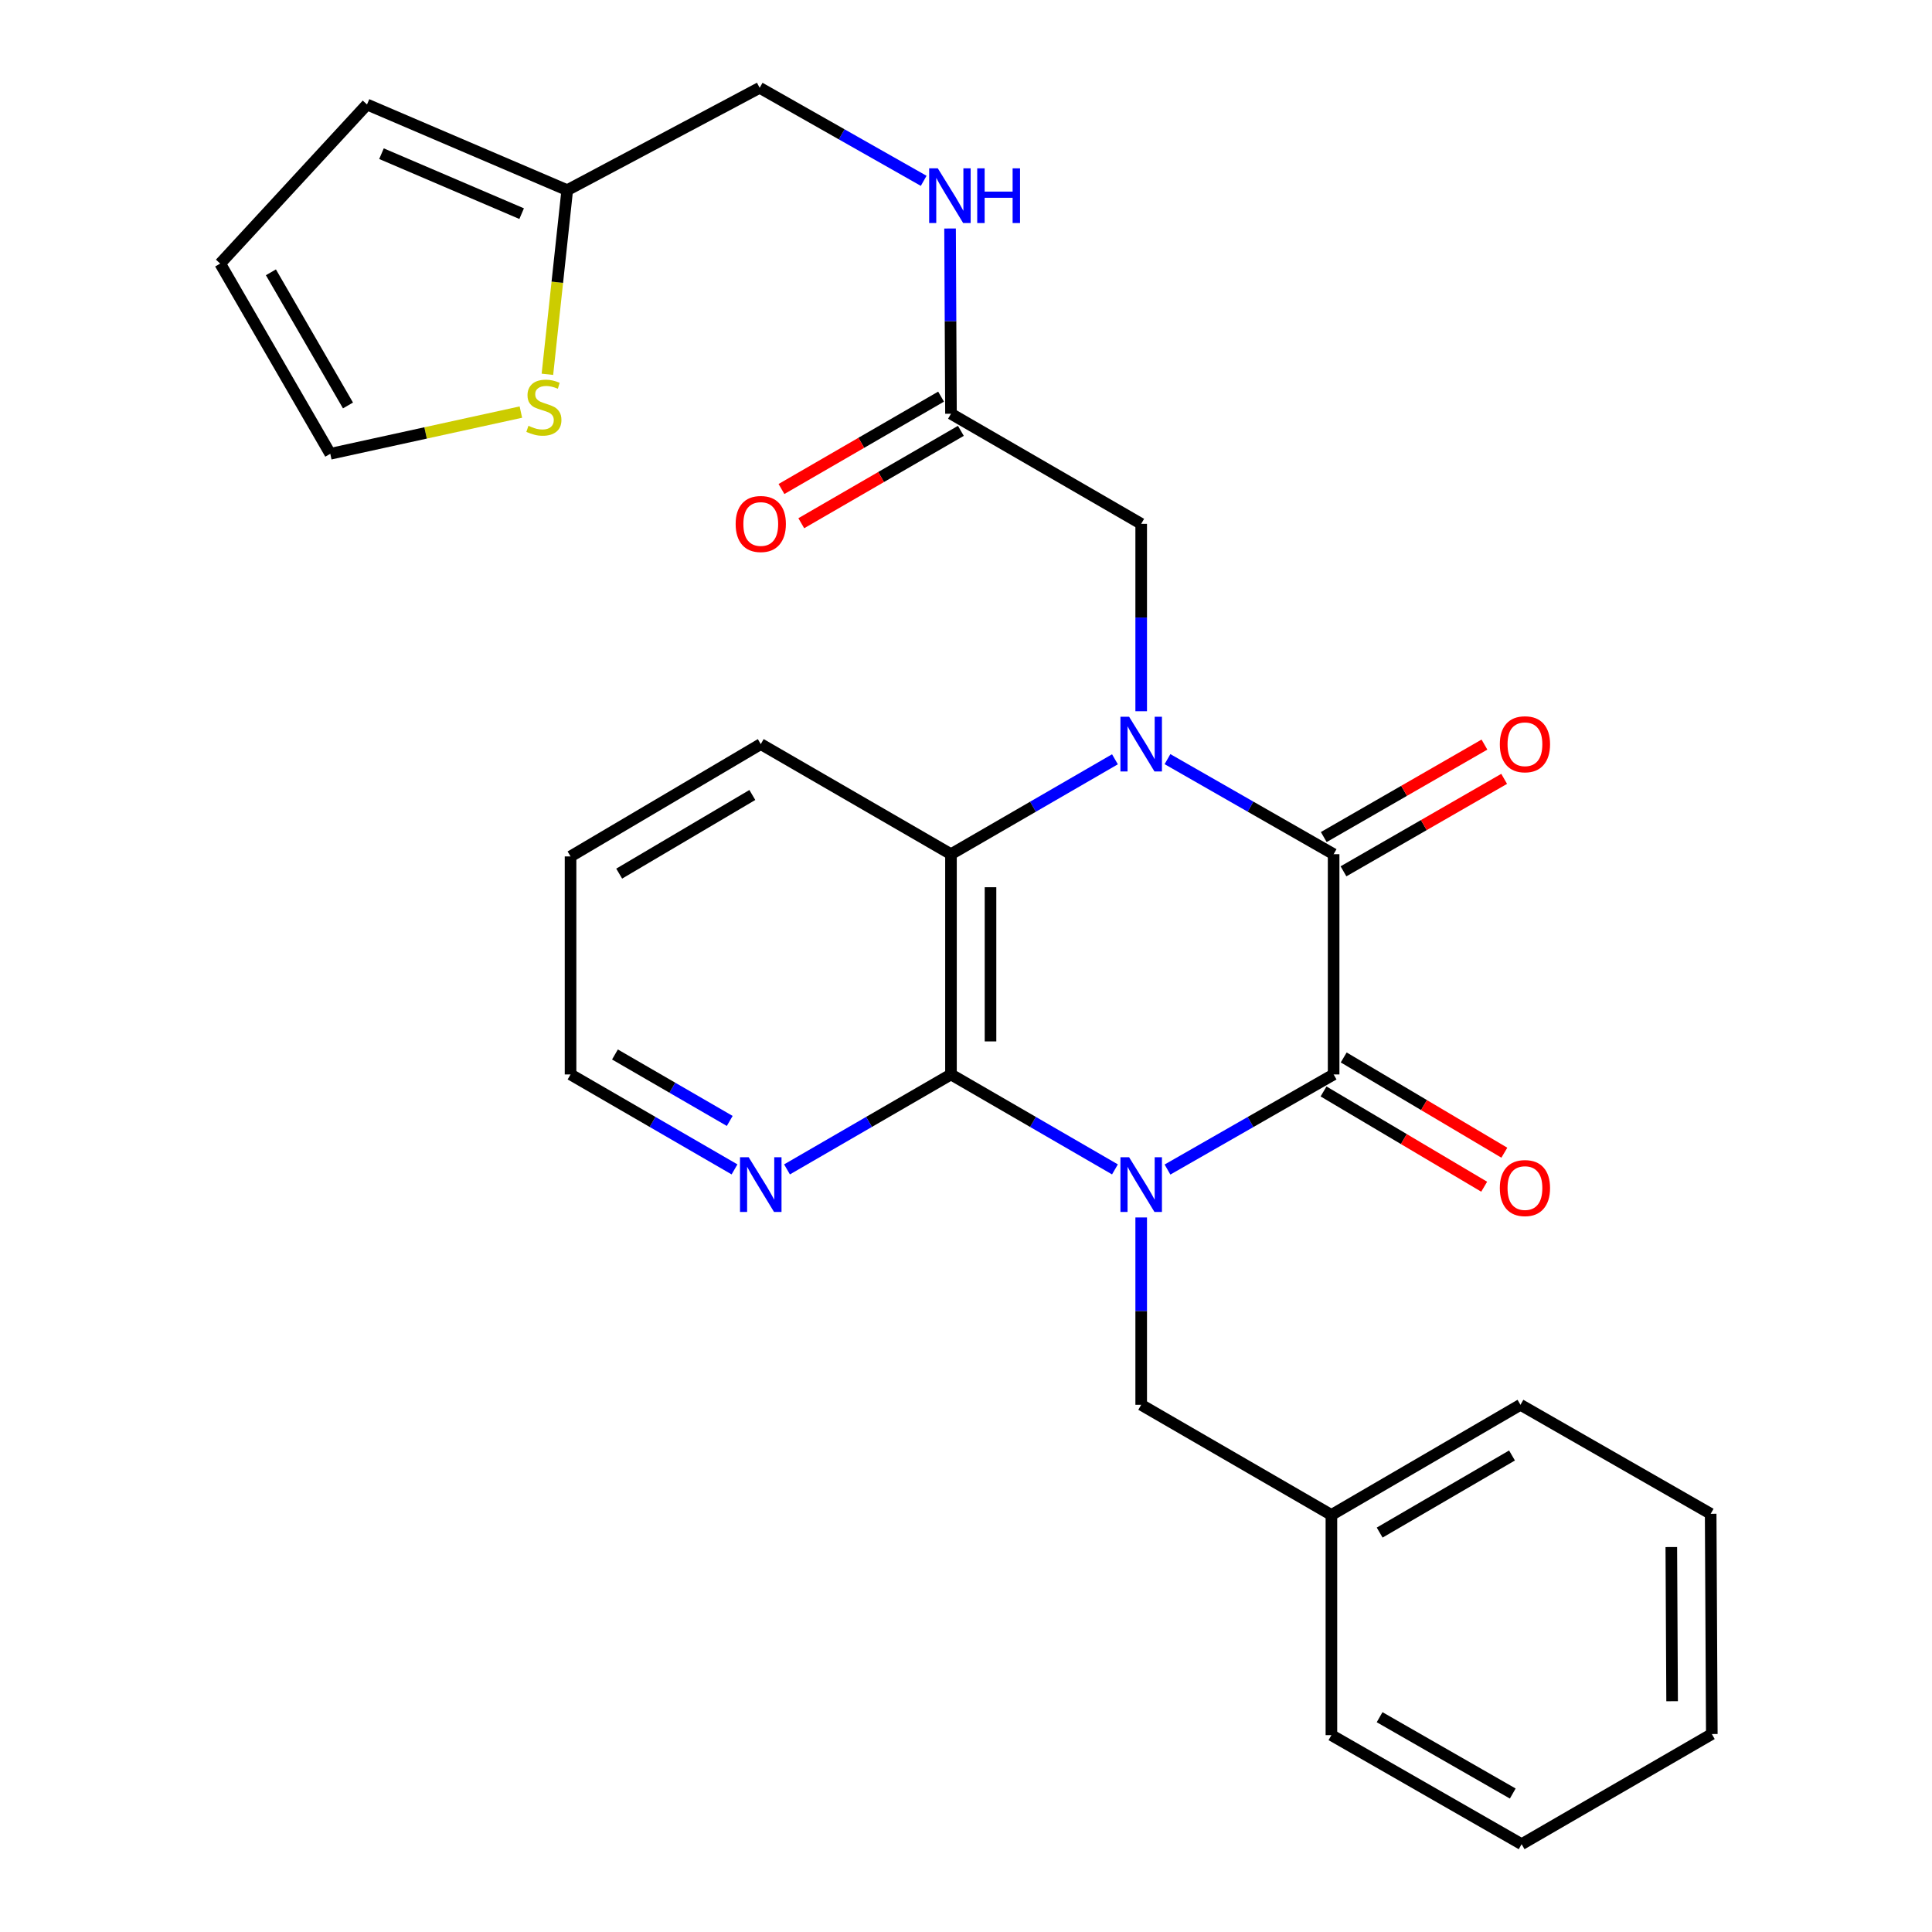 <?xml version='1.0' encoding='iso-8859-1'?>
<svg version='1.1' baseProfile='full'
              xmlns='http://www.w3.org/2000/svg'
                      xmlns:rdkit='http://www.rdkit.org/xml'
                      xmlns:xlink='http://www.w3.org/1999/xlink'
                  xml:space='preserve'
width='1000px' height='1000px' viewBox='0 0 1000 1000'>
<!-- END OF HEADER -->
<rect style='opacity:1.0;fill:#FFFFFF;stroke:none' width='1000' height='1000' x='0' y='0'> </rect>
<path class='bond-1' d='M 604.289,605.353 L 647.286,580.743' style='fill:none;fill-rule:evenodd;stroke:#0000FF;stroke-width:6px;stroke-linecap:butt;stroke-linejoin:miter;stroke-opacity:1' />
<path class='bond-1' d='M 647.286,580.743 L 690.283,556.133' style='fill:none;fill-rule:evenodd;stroke:#000000;stroke-width:6px;stroke-linecap:butt;stroke-linejoin:miter;stroke-opacity:1' />
<path class='bond-3' d='M 577.095,605.276 L 534.66,580.705' style='fill:none;fill-rule:evenodd;stroke:#0000FF;stroke-width:6px;stroke-linecap:butt;stroke-linejoin:miter;stroke-opacity:1' />
<path class='bond-3' d='M 534.66,580.705 L 492.225,556.133' style='fill:none;fill-rule:evenodd;stroke:#000000;stroke-width:6px;stroke-linecap:butt;stroke-linejoin:miter;stroke-opacity:1' />
<path class='bond-6' d='M 590.679,630.151 L 590.679,678.638' style='fill:none;fill-rule:evenodd;stroke:#0000FF;stroke-width:6px;stroke-linecap:butt;stroke-linejoin:miter;stroke-opacity:1' />
<path class='bond-6' d='M 590.679,678.638 L 590.679,727.125' style='fill:none;fill-rule:evenodd;stroke:#000000;stroke-width:6px;stroke-linecap:butt;stroke-linejoin:miter;stroke-opacity:1' />
<path class='bond-0' d='M 577.096,393.004 L 534.66,417.566' style='fill:none;fill-rule:evenodd;stroke:#0000FF;stroke-width:6px;stroke-linecap:butt;stroke-linejoin:miter;stroke-opacity:1' />
<path class='bond-0' d='M 534.66,417.566 L 492.225,442.127' style='fill:none;fill-rule:evenodd;stroke:#000000;stroke-width:6px;stroke-linecap:butt;stroke-linejoin:miter;stroke-opacity:1' />
<path class='bond-5' d='M 590.679,368.131 L 590.679,319.634' style='fill:none;fill-rule:evenodd;stroke:#0000FF;stroke-width:6px;stroke-linecap:butt;stroke-linejoin:miter;stroke-opacity:1' />
<path class='bond-5' d='M 590.679,319.634 L 590.679,271.136' style='fill:none;fill-rule:evenodd;stroke:#000000;stroke-width:6px;stroke-linecap:butt;stroke-linejoin:miter;stroke-opacity:1' />
<path class='bond-28' d='M 604.288,392.928 L 647.285,417.528' style='fill:none;fill-rule:evenodd;stroke:#0000FF;stroke-width:6px;stroke-linecap:butt;stroke-linejoin:miter;stroke-opacity:1' />
<path class='bond-28' d='M 647.285,417.528 L 690.283,442.127' style='fill:none;fill-rule:evenodd;stroke:#000000;stroke-width:6px;stroke-linecap:butt;stroke-linejoin:miter;stroke-opacity:1' />
<path class='bond-2' d='M 690.283,556.133 L 690.283,442.127' style='fill:none;fill-rule:evenodd;stroke:#000000;stroke-width:6px;stroke-linecap:butt;stroke-linejoin:miter;stroke-opacity:1' />
<path class='bond-11' d='M 685.064,564.933 L 726.636,589.587' style='fill:none;fill-rule:evenodd;stroke:#000000;stroke-width:6px;stroke-linecap:butt;stroke-linejoin:miter;stroke-opacity:1' />
<path class='bond-11' d='M 726.636,589.587 L 768.209,614.242' style='fill:none;fill-rule:evenodd;stroke:#FF0000;stroke-width:6px;stroke-linecap:butt;stroke-linejoin:miter;stroke-opacity:1' />
<path class='bond-11' d='M 695.501,547.334 L 737.074,571.988' style='fill:none;fill-rule:evenodd;stroke:#000000;stroke-width:6px;stroke-linecap:butt;stroke-linejoin:miter;stroke-opacity:1' />
<path class='bond-11' d='M 737.074,571.988 L 778.646,596.642' style='fill:none;fill-rule:evenodd;stroke:#FF0000;stroke-width:6px;stroke-linecap:butt;stroke-linejoin:miter;stroke-opacity:1' />
<path class='bond-12' d='M 695.385,450.995 L 736.969,427.064' style='fill:none;fill-rule:evenodd;stroke:#000000;stroke-width:6px;stroke-linecap:butt;stroke-linejoin:miter;stroke-opacity:1' />
<path class='bond-12' d='M 736.969,427.064 L 778.553,403.134' style='fill:none;fill-rule:evenodd;stroke:#FF0000;stroke-width:6px;stroke-linecap:butt;stroke-linejoin:miter;stroke-opacity:1' />
<path class='bond-12' d='M 685.18,433.26 L 726.763,409.33' style='fill:none;fill-rule:evenodd;stroke:#000000;stroke-width:6px;stroke-linecap:butt;stroke-linejoin:miter;stroke-opacity:1' />
<path class='bond-12' d='M 726.763,409.33 L 768.347,385.399' style='fill:none;fill-rule:evenodd;stroke:#FF0000;stroke-width:6px;stroke-linecap:butt;stroke-linejoin:miter;stroke-opacity:1' />
<path class='bond-4' d='M 492.225,556.133 L 492.225,442.127' style='fill:none;fill-rule:evenodd;stroke:#000000;stroke-width:6px;stroke-linecap:butt;stroke-linejoin:miter;stroke-opacity:1' />
<path class='bond-4' d='M 512.686,539.032 L 512.686,459.228' style='fill:none;fill-rule:evenodd;stroke:#000000;stroke-width:6px;stroke-linecap:butt;stroke-linejoin:miter;stroke-opacity:1' />
<path class='bond-7' d='M 492.225,556.133 L 449.789,580.705' style='fill:none;fill-rule:evenodd;stroke:#000000;stroke-width:6px;stroke-linecap:butt;stroke-linejoin:miter;stroke-opacity:1' />
<path class='bond-7' d='M 449.789,580.705 L 407.354,605.276' style='fill:none;fill-rule:evenodd;stroke:#0000FF;stroke-width:6px;stroke-linecap:butt;stroke-linejoin:miter;stroke-opacity:1' />
<path class='bond-20' d='M 492.225,442.127 L 393.77,385.142' style='fill:none;fill-rule:evenodd;stroke:#000000;stroke-width:6px;stroke-linecap:butt;stroke-linejoin:miter;stroke-opacity:1' />
<path class='bond-8' d='M 590.679,271.136 L 492.225,214.15' style='fill:none;fill-rule:evenodd;stroke:#000000;stroke-width:6px;stroke-linecap:butt;stroke-linejoin:miter;stroke-opacity:1' />
<path class='bond-19' d='M 590.679,727.125 L 689.134,784.134' style='fill:none;fill-rule:evenodd;stroke:#000000;stroke-width:6px;stroke-linecap:butt;stroke-linejoin:miter;stroke-opacity:1' />
<path class='bond-21' d='M 380.185,605.276 L 337.75,580.705' style='fill:none;fill-rule:evenodd;stroke:#0000FF;stroke-width:6px;stroke-linecap:butt;stroke-linejoin:miter;stroke-opacity:1' />
<path class='bond-21' d='M 337.75,580.705 L 295.315,556.133' style='fill:none;fill-rule:evenodd;stroke:#000000;stroke-width:6px;stroke-linecap:butt;stroke-linejoin:miter;stroke-opacity:1' />
<path class='bond-21' d='M 377.708,580.197 L 348.003,562.997' style='fill:none;fill-rule:evenodd;stroke:#0000FF;stroke-width:6px;stroke-linecap:butt;stroke-linejoin:miter;stroke-opacity:1' />
<path class='bond-21' d='M 348.003,562.997 L 318.299,545.797' style='fill:none;fill-rule:evenodd;stroke:#000000;stroke-width:6px;stroke-linecap:butt;stroke-linejoin:miter;stroke-opacity:1' />
<path class='bond-13' d='M 492.225,214.15 L 491.988,166.212' style='fill:none;fill-rule:evenodd;stroke:#000000;stroke-width:6px;stroke-linecap:butt;stroke-linejoin:miter;stroke-opacity:1' />
<path class='bond-13' d='M 491.988,166.212 L 491.751,118.274' style='fill:none;fill-rule:evenodd;stroke:#0000FF;stroke-width:6px;stroke-linecap:butt;stroke-linejoin:miter;stroke-opacity:1' />
<path class='bond-17' d='M 487.099,205.295 L 445.794,229.203' style='fill:none;fill-rule:evenodd;stroke:#000000;stroke-width:6px;stroke-linecap:butt;stroke-linejoin:miter;stroke-opacity:1' />
<path class='bond-17' d='M 445.794,229.203 L 404.489,253.111' style='fill:none;fill-rule:evenodd;stroke:#FF0000;stroke-width:6px;stroke-linecap:butt;stroke-linejoin:miter;stroke-opacity:1' />
<path class='bond-17' d='M 497.35,223.005 L 456.044,246.912' style='fill:none;fill-rule:evenodd;stroke:#000000;stroke-width:6px;stroke-linecap:butt;stroke-linejoin:miter;stroke-opacity:1' />
<path class='bond-17' d='M 456.044,246.912 L 414.739,270.82' style='fill:none;fill-rule:evenodd;stroke:#FF0000;stroke-width:6px;stroke-linecap:butt;stroke-linejoin:miter;stroke-opacity:1' />
<path class='bond-9' d='M 283.338,193.74 L 288.468,146.084' style='fill:none;fill-rule:evenodd;stroke:#CCCC00;stroke-width:6px;stroke-linecap:butt;stroke-linejoin:miter;stroke-opacity:1' />
<path class='bond-9' d='M 288.468,146.084 L 293.598,98.428' style='fill:none;fill-rule:evenodd;stroke:#000000;stroke-width:6px;stroke-linecap:butt;stroke-linejoin:miter;stroke-opacity:1' />
<path class='bond-14' d='M 269.605,213.29 L 220.279,224.087' style='fill:none;fill-rule:evenodd;stroke:#CCCC00;stroke-width:6px;stroke-linecap:butt;stroke-linejoin:miter;stroke-opacity:1' />
<path class='bond-14' d='M 220.279,224.087 L 170.953,234.884' style='fill:none;fill-rule:evenodd;stroke:#000000;stroke-width:6px;stroke-linecap:butt;stroke-linejoin:miter;stroke-opacity:1' />
<path class='bond-10' d='M 293.598,98.428 L 393.201,45.455' style='fill:none;fill-rule:evenodd;stroke:#000000;stroke-width:6px;stroke-linecap:butt;stroke-linejoin:miter;stroke-opacity:1' />
<path class='bond-15' d='M 293.598,98.428 L 189.96,54.083' style='fill:none;fill-rule:evenodd;stroke:#000000;stroke-width:6px;stroke-linecap:butt;stroke-linejoin:miter;stroke-opacity:1' />
<path class='bond-15' d='M 270.003,110.588 L 197.456,79.546' style='fill:none;fill-rule:evenodd;stroke:#000000;stroke-width:6px;stroke-linecap:butt;stroke-linejoin:miter;stroke-opacity:1' />
<path class='bond-18' d='M 478.098,93.597 L 435.649,69.526' style='fill:none;fill-rule:evenodd;stroke:#0000FF;stroke-width:6px;stroke-linecap:butt;stroke-linejoin:miter;stroke-opacity:1' />
<path class='bond-18' d='M 435.649,69.526 L 393.201,45.455' style='fill:none;fill-rule:evenodd;stroke:#000000;stroke-width:6px;stroke-linecap:butt;stroke-linejoin:miter;stroke-opacity:1' />
<path class='bond-31' d='M 170.953,234.884 L 113.967,136.43' style='fill:none;fill-rule:evenodd;stroke:#000000;stroke-width:6px;stroke-linecap:butt;stroke-linejoin:miter;stroke-opacity:1' />
<path class='bond-31' d='M 180.114,209.866 L 140.224,140.948' style='fill:none;fill-rule:evenodd;stroke:#000000;stroke-width:6px;stroke-linecap:butt;stroke-linejoin:miter;stroke-opacity:1' />
<path class='bond-16' d='M 189.96,54.083 L 113.967,136.43' style='fill:none;fill-rule:evenodd;stroke:#000000;stroke-width:6px;stroke-linecap:butt;stroke-linejoin:miter;stroke-opacity:1' />
<path class='bond-22' d='M 689.134,784.134 L 786.987,727.125' style='fill:none;fill-rule:evenodd;stroke:#000000;stroke-width:6px;stroke-linecap:butt;stroke-linejoin:miter;stroke-opacity:1' />
<path class='bond-22' d='M 714.113,793.262 L 782.609,753.356' style='fill:none;fill-rule:evenodd;stroke:#000000;stroke-width:6px;stroke-linecap:butt;stroke-linejoin:miter;stroke-opacity:1' />
<path class='bond-23' d='M 689.134,784.134 L 689.134,898.105' style='fill:none;fill-rule:evenodd;stroke:#000000;stroke-width:6px;stroke-linecap:butt;stroke-linejoin:miter;stroke-opacity:1' />
<path class='bond-29' d='M 393.77,385.142 L 295.315,443.287' style='fill:none;fill-rule:evenodd;stroke:#000000;stroke-width:6px;stroke-linecap:butt;stroke-linejoin:miter;stroke-opacity:1' />
<path class='bond-29' d='M 389.407,411.482 L 320.488,452.184' style='fill:none;fill-rule:evenodd;stroke:#000000;stroke-width:6px;stroke-linecap:butt;stroke-linejoin:miter;stroke-opacity:1' />
<path class='bond-24' d='M 295.315,556.133 L 295.315,443.287' style='fill:none;fill-rule:evenodd;stroke:#000000;stroke-width:6px;stroke-linecap:butt;stroke-linejoin:miter;stroke-opacity:1' />
<path class='bond-26' d='M 786.987,727.125 L 885.442,783.542' style='fill:none;fill-rule:evenodd;stroke:#000000;stroke-width:6px;stroke-linecap:butt;stroke-linejoin:miter;stroke-opacity:1' />
<path class='bond-25' d='M 689.134,898.105 L 787.589,954.545' style='fill:none;fill-rule:evenodd;stroke:#000000;stroke-width:6px;stroke-linecap:butt;stroke-linejoin:miter;stroke-opacity:1' />
<path class='bond-25' d='M 714.079,888.82 L 782.997,928.328' style='fill:none;fill-rule:evenodd;stroke:#000000;stroke-width:6px;stroke-linecap:butt;stroke-linejoin:miter;stroke-opacity:1' />
<path class='bond-27' d='M 787.589,954.545 L 886.033,897.537' style='fill:none;fill-rule:evenodd;stroke:#000000;stroke-width:6px;stroke-linecap:butt;stroke-linejoin:miter;stroke-opacity:1' />
<path class='bond-30' d='M 885.442,783.542 L 886.033,897.537' style='fill:none;fill-rule:evenodd;stroke:#000000;stroke-width:6px;stroke-linecap:butt;stroke-linejoin:miter;stroke-opacity:1' />
<path class='bond-30' d='M 865.069,800.748 L 865.483,880.544' style='fill:none;fill-rule:evenodd;stroke:#000000;stroke-width:6px;stroke-linecap:butt;stroke-linejoin:miter;stroke-opacity:1' />
<path  class='atom-0' d='M 584.419 598.982
L 593.699 613.982
Q 594.619 615.462, 596.099 618.142
Q 597.579 620.822, 597.659 620.982
L 597.659 598.982
L 601.419 598.982
L 601.419 627.302
L 597.539 627.302
L 587.579 610.902
Q 586.419 608.982, 585.179 606.782
Q 583.979 604.582, 583.619 603.902
L 583.619 627.302
L 579.939 627.302
L 579.939 598.982
L 584.419 598.982
' fill='#0000FF'/>
<path  class='atom-1' d='M 584.419 370.982
L 593.699 385.982
Q 594.619 387.462, 596.099 390.142
Q 597.579 392.822, 597.659 392.982
L 597.659 370.982
L 601.419 370.982
L 601.419 399.302
L 597.539 399.302
L 587.579 382.902
Q 586.419 380.982, 585.179 378.782
Q 583.979 376.582, 583.619 375.902
L 583.619 399.302
L 579.939 399.302
L 579.939 370.982
L 584.419 370.982
' fill='#0000FF'/>
<path  class='atom-8' d='M 387.51 598.982
L 396.79 613.982
Q 397.71 615.462, 399.19 618.142
Q 400.67 620.822, 400.75 620.982
L 400.75 598.982
L 404.51 598.982
L 404.51 627.302
L 400.63 627.302
L 390.67 610.902
Q 389.51 608.982, 388.27 606.782
Q 387.07 604.582, 386.71 603.902
L 386.71 627.302
L 383.03 627.302
L 383.03 598.982
L 387.51 598.982
' fill='#0000FF'/>
<path  class='atom-10' d='M 273.514 220.403
Q 273.834 220.523, 275.154 221.083
Q 276.474 221.643, 277.914 222.003
Q 279.394 222.323, 280.834 222.323
Q 283.514 222.323, 285.074 221.043
Q 286.634 219.723, 286.634 217.443
Q 286.634 215.883, 285.834 214.923
Q 285.074 213.963, 283.874 213.443
Q 282.674 212.923, 280.674 212.323
Q 278.154 211.563, 276.634 210.843
Q 275.154 210.123, 274.074 208.603
Q 273.034 207.083, 273.034 204.523
Q 273.034 200.963, 275.434 198.763
Q 277.874 196.563, 282.674 196.563
Q 285.954 196.563, 289.674 198.123
L 288.754 201.203
Q 285.354 199.803, 282.794 199.803
Q 280.034 199.803, 278.514 200.963
Q 276.994 202.083, 277.034 204.043
Q 277.034 205.563, 277.794 206.483
Q 278.594 207.403, 279.714 207.923
Q 280.874 208.443, 282.794 209.043
Q 285.354 209.843, 286.874 210.643
Q 288.394 211.443, 289.474 213.083
Q 290.594 214.683, 290.594 217.443
Q 290.594 221.363, 287.954 223.483
Q 285.354 225.563, 280.994 225.563
Q 278.474 225.563, 276.554 225.003
Q 274.674 224.483, 272.434 223.563
L 273.514 220.403
' fill='#CCCC00'/>
<path  class='atom-12' d='M 776.306 614.938
Q 776.306 608.138, 779.666 604.338
Q 783.026 600.538, 789.306 600.538
Q 795.586 600.538, 798.946 604.338
Q 802.306 608.138, 802.306 614.938
Q 802.306 621.818, 798.906 625.738
Q 795.506 629.618, 789.306 629.618
Q 783.066 629.618, 779.666 625.738
Q 776.306 621.858, 776.306 614.938
M 789.306 626.418
Q 793.626 626.418, 795.946 623.538
Q 798.306 620.618, 798.306 614.938
Q 798.306 609.378, 795.946 606.578
Q 793.626 603.738, 789.306 603.738
Q 784.986 603.738, 782.626 606.538
Q 780.306 609.338, 780.306 614.938
Q 780.306 620.658, 782.626 623.538
Q 784.986 626.418, 789.306 626.418
' fill='#FF0000'/>
<path  class='atom-13' d='M 776.306 385.222
Q 776.306 378.422, 779.666 374.622
Q 783.026 370.822, 789.306 370.822
Q 795.586 370.822, 798.946 374.622
Q 802.306 378.422, 802.306 385.222
Q 802.306 392.102, 798.906 396.022
Q 795.506 399.902, 789.306 399.902
Q 783.066 399.902, 779.666 396.022
Q 776.306 392.142, 776.306 385.222
M 789.306 396.702
Q 793.626 396.702, 795.946 393.822
Q 798.306 390.902, 798.306 385.222
Q 798.306 379.662, 795.946 376.862
Q 793.626 374.022, 789.306 374.022
Q 784.986 374.022, 782.626 376.822
Q 780.306 379.622, 780.306 385.222
Q 780.306 390.942, 782.626 393.822
Q 784.986 396.702, 789.306 396.702
' fill='#FF0000'/>
<path  class='atom-14' d='M 485.408 87.132
L 494.688 102.132
Q 495.608 103.612, 497.088 106.292
Q 498.568 108.972, 498.648 109.132
L 498.648 87.132
L 502.408 87.132
L 502.408 115.452
L 498.528 115.452
L 488.568 99.052
Q 487.408 97.132, 486.168 94.932
Q 484.968 92.732, 484.608 92.052
L 484.608 115.452
L 480.928 115.452
L 480.928 87.132
L 485.408 87.132
' fill='#0000FF'/>
<path  class='atom-14' d='M 505.808 87.132
L 509.648 87.132
L 509.648 99.172
L 524.128 99.172
L 524.128 87.132
L 527.968 87.132
L 527.968 115.452
L 524.128 115.452
L 524.128 102.372
L 509.648 102.372
L 509.648 115.452
L 505.808 115.452
L 505.808 87.132
' fill='#0000FF'/>
<path  class='atom-18' d='M 380.77 271.216
Q 380.77 264.416, 384.13 260.616
Q 387.49 256.816, 393.77 256.816
Q 400.05 256.816, 403.41 260.616
Q 406.77 264.416, 406.77 271.216
Q 406.77 278.096, 403.37 282.016
Q 399.97 285.896, 393.77 285.896
Q 387.53 285.896, 384.13 282.016
Q 380.77 278.136, 380.77 271.216
M 393.77 282.696
Q 398.09 282.696, 400.41 279.816
Q 402.77 276.896, 402.77 271.216
Q 402.77 265.656, 400.41 262.856
Q 398.09 260.016, 393.77 260.016
Q 389.45 260.016, 387.09 262.816
Q 384.77 265.616, 384.77 271.216
Q 384.77 276.936, 387.09 279.816
Q 389.45 282.696, 393.77 282.696
' fill='#FF0000'/>
</svg>
